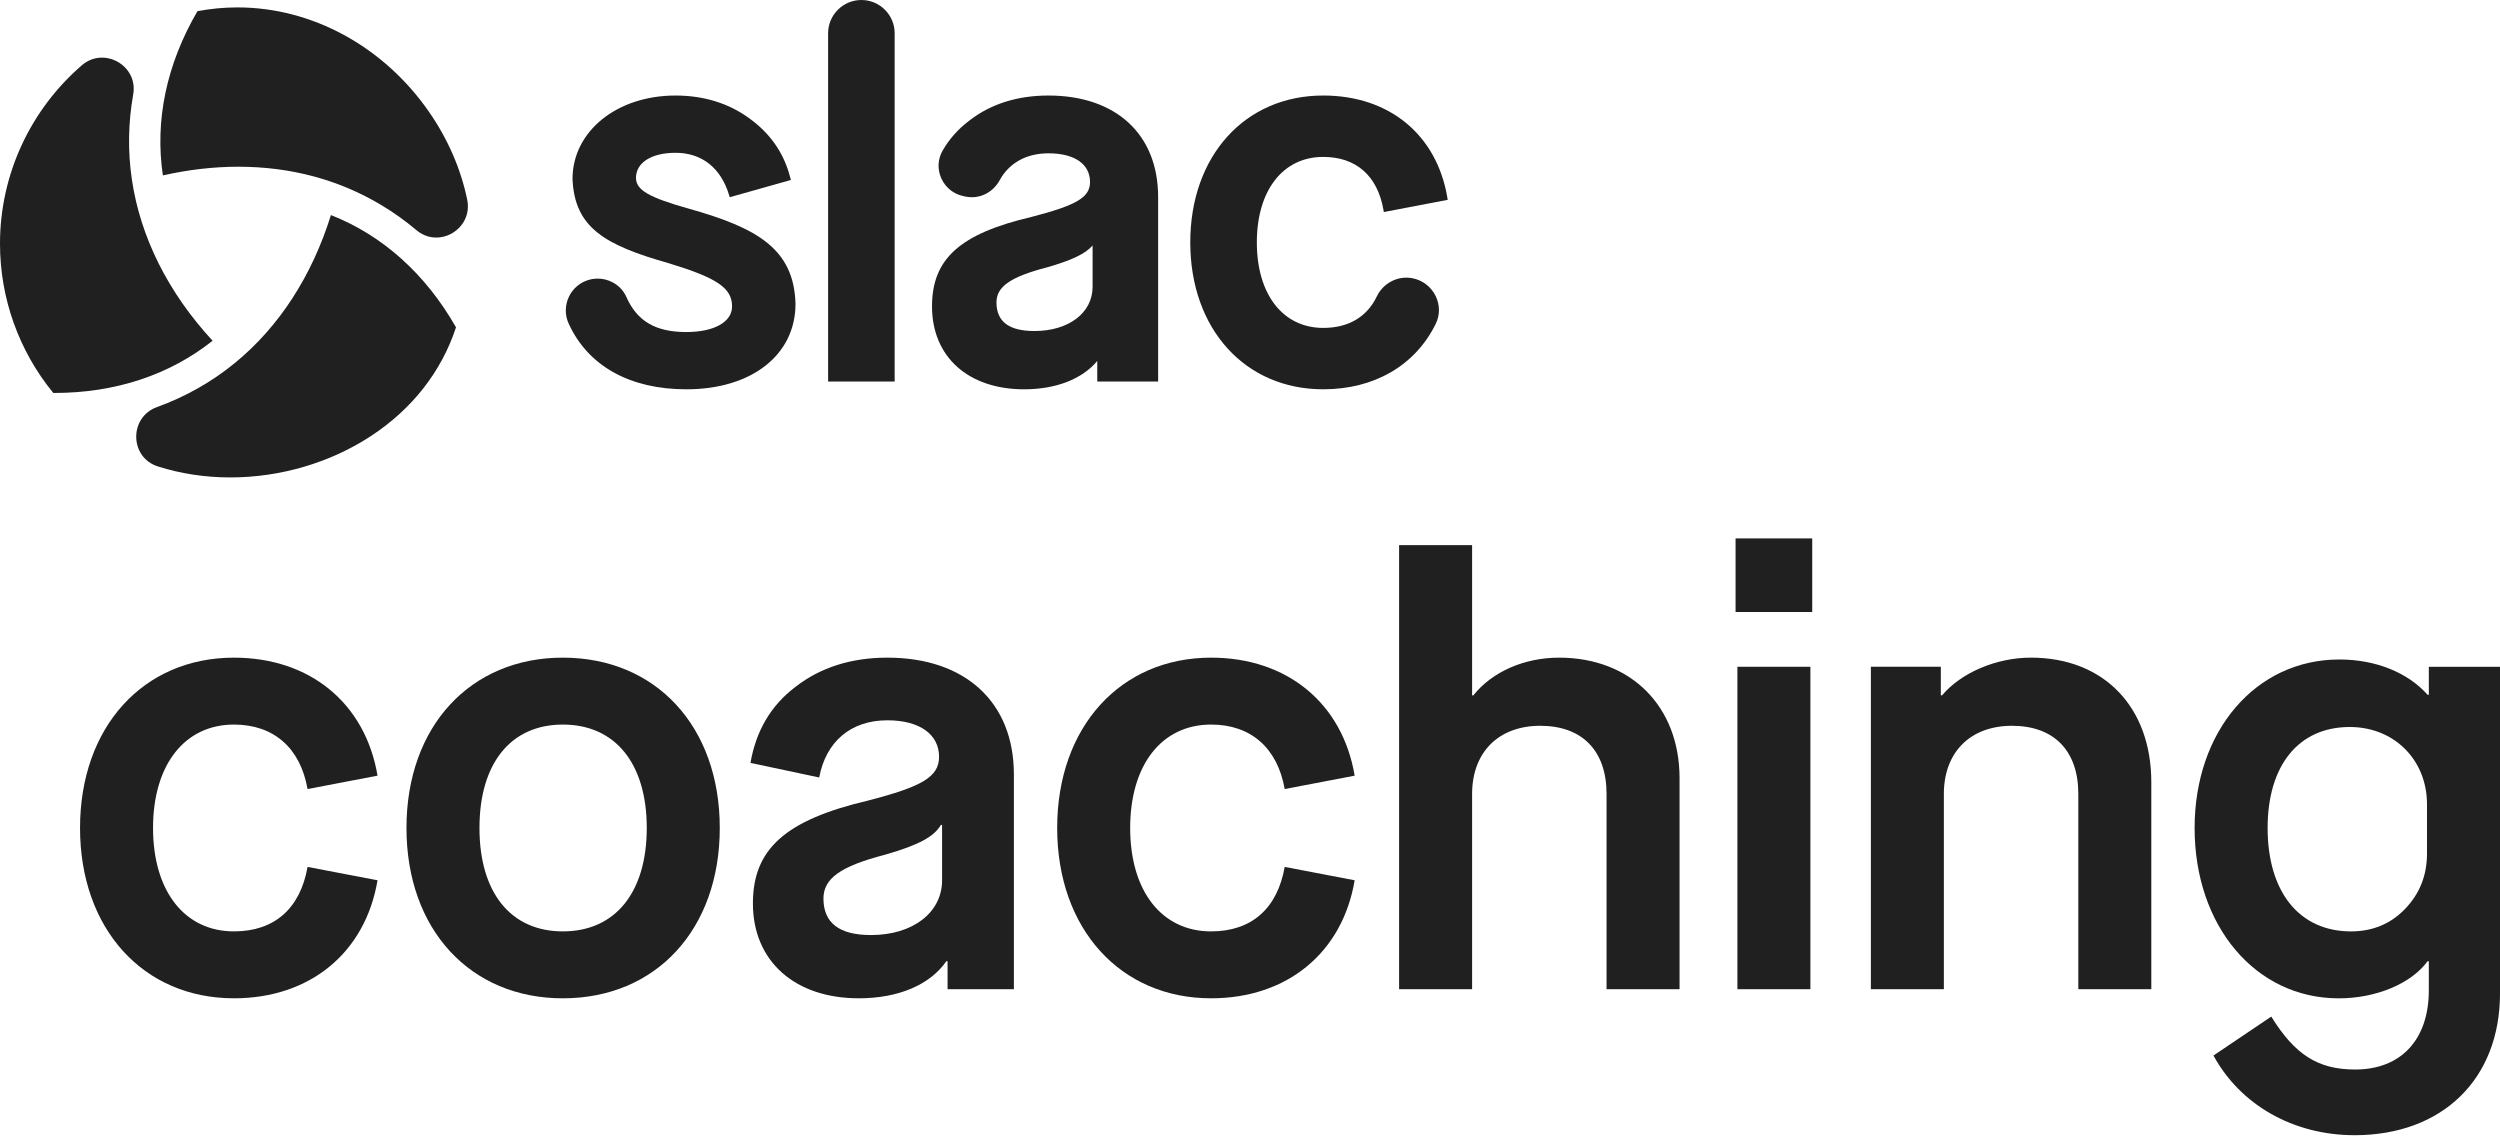 <?xml version="1.0" encoding="UTF-8"?> <svg xmlns="http://www.w3.org/2000/svg" width="184" height="84" viewBox="0 0 184 84" fill="none"><path d="M17.219 48.403C22.817 48.403 26.89 51.762 27.786 57.089L22.637 58.074C22.1 55.029 20.129 53.328 17.219 53.328C13.593 53.328 11.264 56.283 11.264 60.939C11.264 65.595 13.593 68.55 17.219 68.55C20.219 68.55 22.1 66.849 22.637 63.804L27.786 64.789C26.89 70.118 22.817 73.475 17.219 73.475C10.548 73.475 5.891 68.371 5.891 60.938C5.891 53.505 10.548 48.403 17.219 48.403Z" fill="#202020"></path><path d="M41.423 48.403C48.273 48.403 52.975 53.462 52.975 60.939C52.975 68.416 48.273 73.476 41.423 73.476C34.618 73.476 29.916 68.417 29.916 60.939C29.916 53.461 34.618 48.403 41.423 48.403ZM41.423 53.328C37.618 53.328 35.289 56.149 35.289 60.939C35.289 65.73 37.618 68.55 41.423 68.55C45.319 68.55 47.602 65.641 47.602 60.939C47.602 56.239 45.318 53.328 41.423 53.328Z" fill="#202020"></path><path d="M63.876 58.925C67.861 57.895 69.115 57.179 69.115 55.701C69.115 54.045 67.682 53.014 65.309 53.014C62.623 53.014 60.786 54.581 60.294 57.223L55.235 56.149C55.638 53.82 56.712 51.94 58.548 50.552C60.384 49.12 62.667 48.403 65.309 48.403C71.04 48.403 74.622 51.672 74.622 56.999V72.804H69.741V70.744H69.651C68.442 72.49 66.115 73.475 63.204 73.475C58.502 73.475 55.414 70.744 55.414 66.491C55.414 62.506 57.786 60.358 63.876 58.925ZM69.338 60.716H69.248C68.756 61.566 67.636 62.193 65.129 62.91C61.86 63.76 60.606 64.656 60.606 66.134C60.606 67.925 61.77 68.82 64.099 68.82C67.188 68.82 69.337 67.163 69.337 64.791V60.716H69.338Z" fill="#202020"></path><path d="M89.136 48.403C94.734 48.403 98.807 51.762 99.703 57.089L94.554 58.074C94.017 55.029 92.046 53.328 89.136 53.328C85.51 53.328 83.181 56.283 83.181 60.939C83.181 65.595 85.51 68.55 89.136 68.55C92.136 68.55 94.017 66.849 94.554 63.804L99.703 64.789C98.807 70.118 94.734 73.475 89.136 73.475C82.465 73.475 77.808 68.371 77.808 60.938C77.808 53.505 82.465 48.403 89.136 48.403Z" fill="#202020"></path><path d="M102.974 40.121H108.347V51.18H108.437C109.825 49.434 112.198 48.403 114.75 48.403C120.078 48.403 123.615 52.03 123.615 57.268V72.804H118.242V58.433C118.242 55.254 116.451 53.418 113.362 53.418C110.272 53.418 108.347 55.389 108.347 58.433V72.805H102.974V40.121Z" fill="#202020"></path><path d="M127.738 39.627H133.38V45.044H127.738V39.627ZM127.873 49.074H133.245V72.805H127.873V49.074Z" fill="#202020"></path><path d="M137.696 49.074H142.845V51.178H142.935C144.323 49.521 146.92 48.402 149.471 48.402C154.844 48.402 158.337 52.029 158.337 57.58V72.803H152.964V58.433C152.964 55.254 151.173 53.418 148.083 53.418C144.993 53.418 143.068 55.389 143.068 58.433V72.805H137.696V49.074Z" fill="#202020"></path><path d="M167.165 74.82C168.911 77.641 170.613 78.716 173.343 78.716C176.747 78.716 178.761 76.478 178.761 72.895V70.747H178.671C177.461 72.403 174.865 73.478 172.134 73.478C166 73.478 161.523 68.149 161.523 60.94C161.523 53.822 166 48.538 172.18 48.538C174.822 48.538 177.195 49.478 178.672 51.135H178.762V49.075H184V73.119C184 79.432 179.747 83.551 173.299 83.551C168.776 83.551 164.882 81.312 162.911 77.686L167.165 74.82ZM178.627 59.193C178.627 55.924 176.21 53.507 172.941 53.507C169.18 53.507 166.897 56.328 166.897 60.939C166.897 65.641 169.225 68.551 173.031 68.551C174.598 68.551 175.941 68.013 177.016 66.894C178.09 65.774 178.627 64.43 178.627 62.819V59.193Z" fill="#202020"></path><path d="M50.713 15.362C47.757 14.534 46.808 13.982 46.808 13.092C46.808 11.97 47.95 11.246 49.718 11.246C51.651 11.246 53.053 12.351 53.661 14.356L53.709 14.515L58.207 13.247L58.166 13.087C57.704 11.276 56.713 9.84 55.137 8.698C53.611 7.592 51.788 7.031 49.717 7.031C45.396 7.031 42.137 9.669 42.137 13.174C42.288 16.776 44.54 18.043 49.211 19.371C52.789 20.457 53.88 21.201 53.88 22.554C53.88 23.698 52.559 24.438 50.514 24.438C48.25 24.438 46.888 23.64 46.098 21.85C45.655 20.845 44.494 20.299 43.401 20.58C42.729 20.753 42.171 21.212 41.872 21.84C41.573 22.469 41.566 23.192 41.857 23.825C43.283 26.938 46.357 28.653 50.513 28.653C55.319 28.653 58.549 26.126 58.549 22.36C58.437 18.305 55.709 16.771 50.713 15.362Z" fill="#202020"></path><path d="M63.398 0C62.048 0 60.949 1.099 60.949 2.449V28.082H65.847V2.449C65.847 1.099 64.749 0 63.398 0Z" fill="#202020"></path><path d="M77.164 7.031C74.868 7.031 72.903 7.657 71.323 8.89C70.513 9.503 69.855 10.245 69.372 11.094C69.015 11.72 68.981 12.459 69.279 13.123C69.584 13.802 70.175 14.279 70.9 14.433L71.062 14.468C72.056 14.679 73.068 14.195 73.576 13.264C74.275 11.986 75.549 11.284 77.164 11.284C79.082 11.284 80.226 12.073 80.226 13.395C80.226 14.524 79.257 15.101 75.907 15.968C70.646 17.206 68.596 19.053 68.596 22.555C68.596 26.259 71.258 28.653 75.378 28.653C77.719 28.653 79.653 27.897 80.758 26.566V28.082H85.239V14.497C85.237 9.892 82.144 7.031 77.164 7.031ZM80.415 18.069V21.111C80.415 23.026 78.656 24.363 76.137 24.363C74.255 24.363 73.341 23.672 73.341 22.252C73.341 21.096 74.382 20.374 77.058 19.678C78.877 19.156 79.878 18.685 80.415 18.069Z" fill="#202020"></path><path d="M103.95 20.477C102.886 20.274 101.809 20.825 101.334 21.816C100.607 23.332 99.243 24.134 97.388 24.134C94.42 24.134 92.503 21.664 92.503 17.841C92.503 14.018 94.42 11.549 97.388 11.549C99.805 11.549 101.379 12.93 101.821 15.438L101.85 15.606L106.552 14.707L106.525 14.544C105.746 9.91 102.245 7.03 97.388 7.03C91.627 7.03 87.604 11.476 87.604 17.841C87.604 24.206 91.627 28.652 97.388 28.652C101.148 28.652 104.167 26.896 105.67 23.835C105.99 23.183 105.986 22.432 105.657 21.773C105.318 21.093 104.696 20.621 103.95 20.477Z" fill="#202020"></path><path d="M16.949 35.139C15.086 35.139 13.291 34.86 11.62 34.33C9.523 33.664 9.488 30.707 11.556 29.96C13.65 29.203 15.579 28.114 17.291 26.713C20.534 24.058 22.961 20.313 24.357 15.829C28.162 17.328 31.322 20.16 33.562 24.092C32.494 27.348 30.331 30.11 27.284 32.104C24.293 34.061 20.623 35.139 16.949 35.139Z" fill="#202020"></path><path d="M4.013 28.921C3.982 28.921 3.952 28.921 3.922 28.921C1.389 25.831 0 21.952 0 17.939C0 12.755 2.307 8.014 6.021 4.806C7.655 3.396 10.181 4.824 9.804 6.948C9.434 9.031 9.399 11.134 9.706 13.214C10.334 17.463 12.38 21.542 15.647 25.079C12.477 27.597 8.481 28.921 4.013 28.921Z" fill="#202020"></path><path d="M34.386 14.689C34.832 16.833 32.319 18.346 30.644 16.935C29.832 16.252 28.972 15.637 28.064 15.093C24.936 13.22 21.395 12.271 17.536 12.271C15.727 12.271 13.866 12.486 11.988 12.91C11.386 8.87 12.256 4.723 14.533 0.821C15.51 0.638 16.5 0.545 17.482 0.545C22.955 0.545 28.216 3.408 31.555 8.202C32.967 10.231 33.917 12.433 34.386 14.689Z" fill="#202020"></path></svg> 